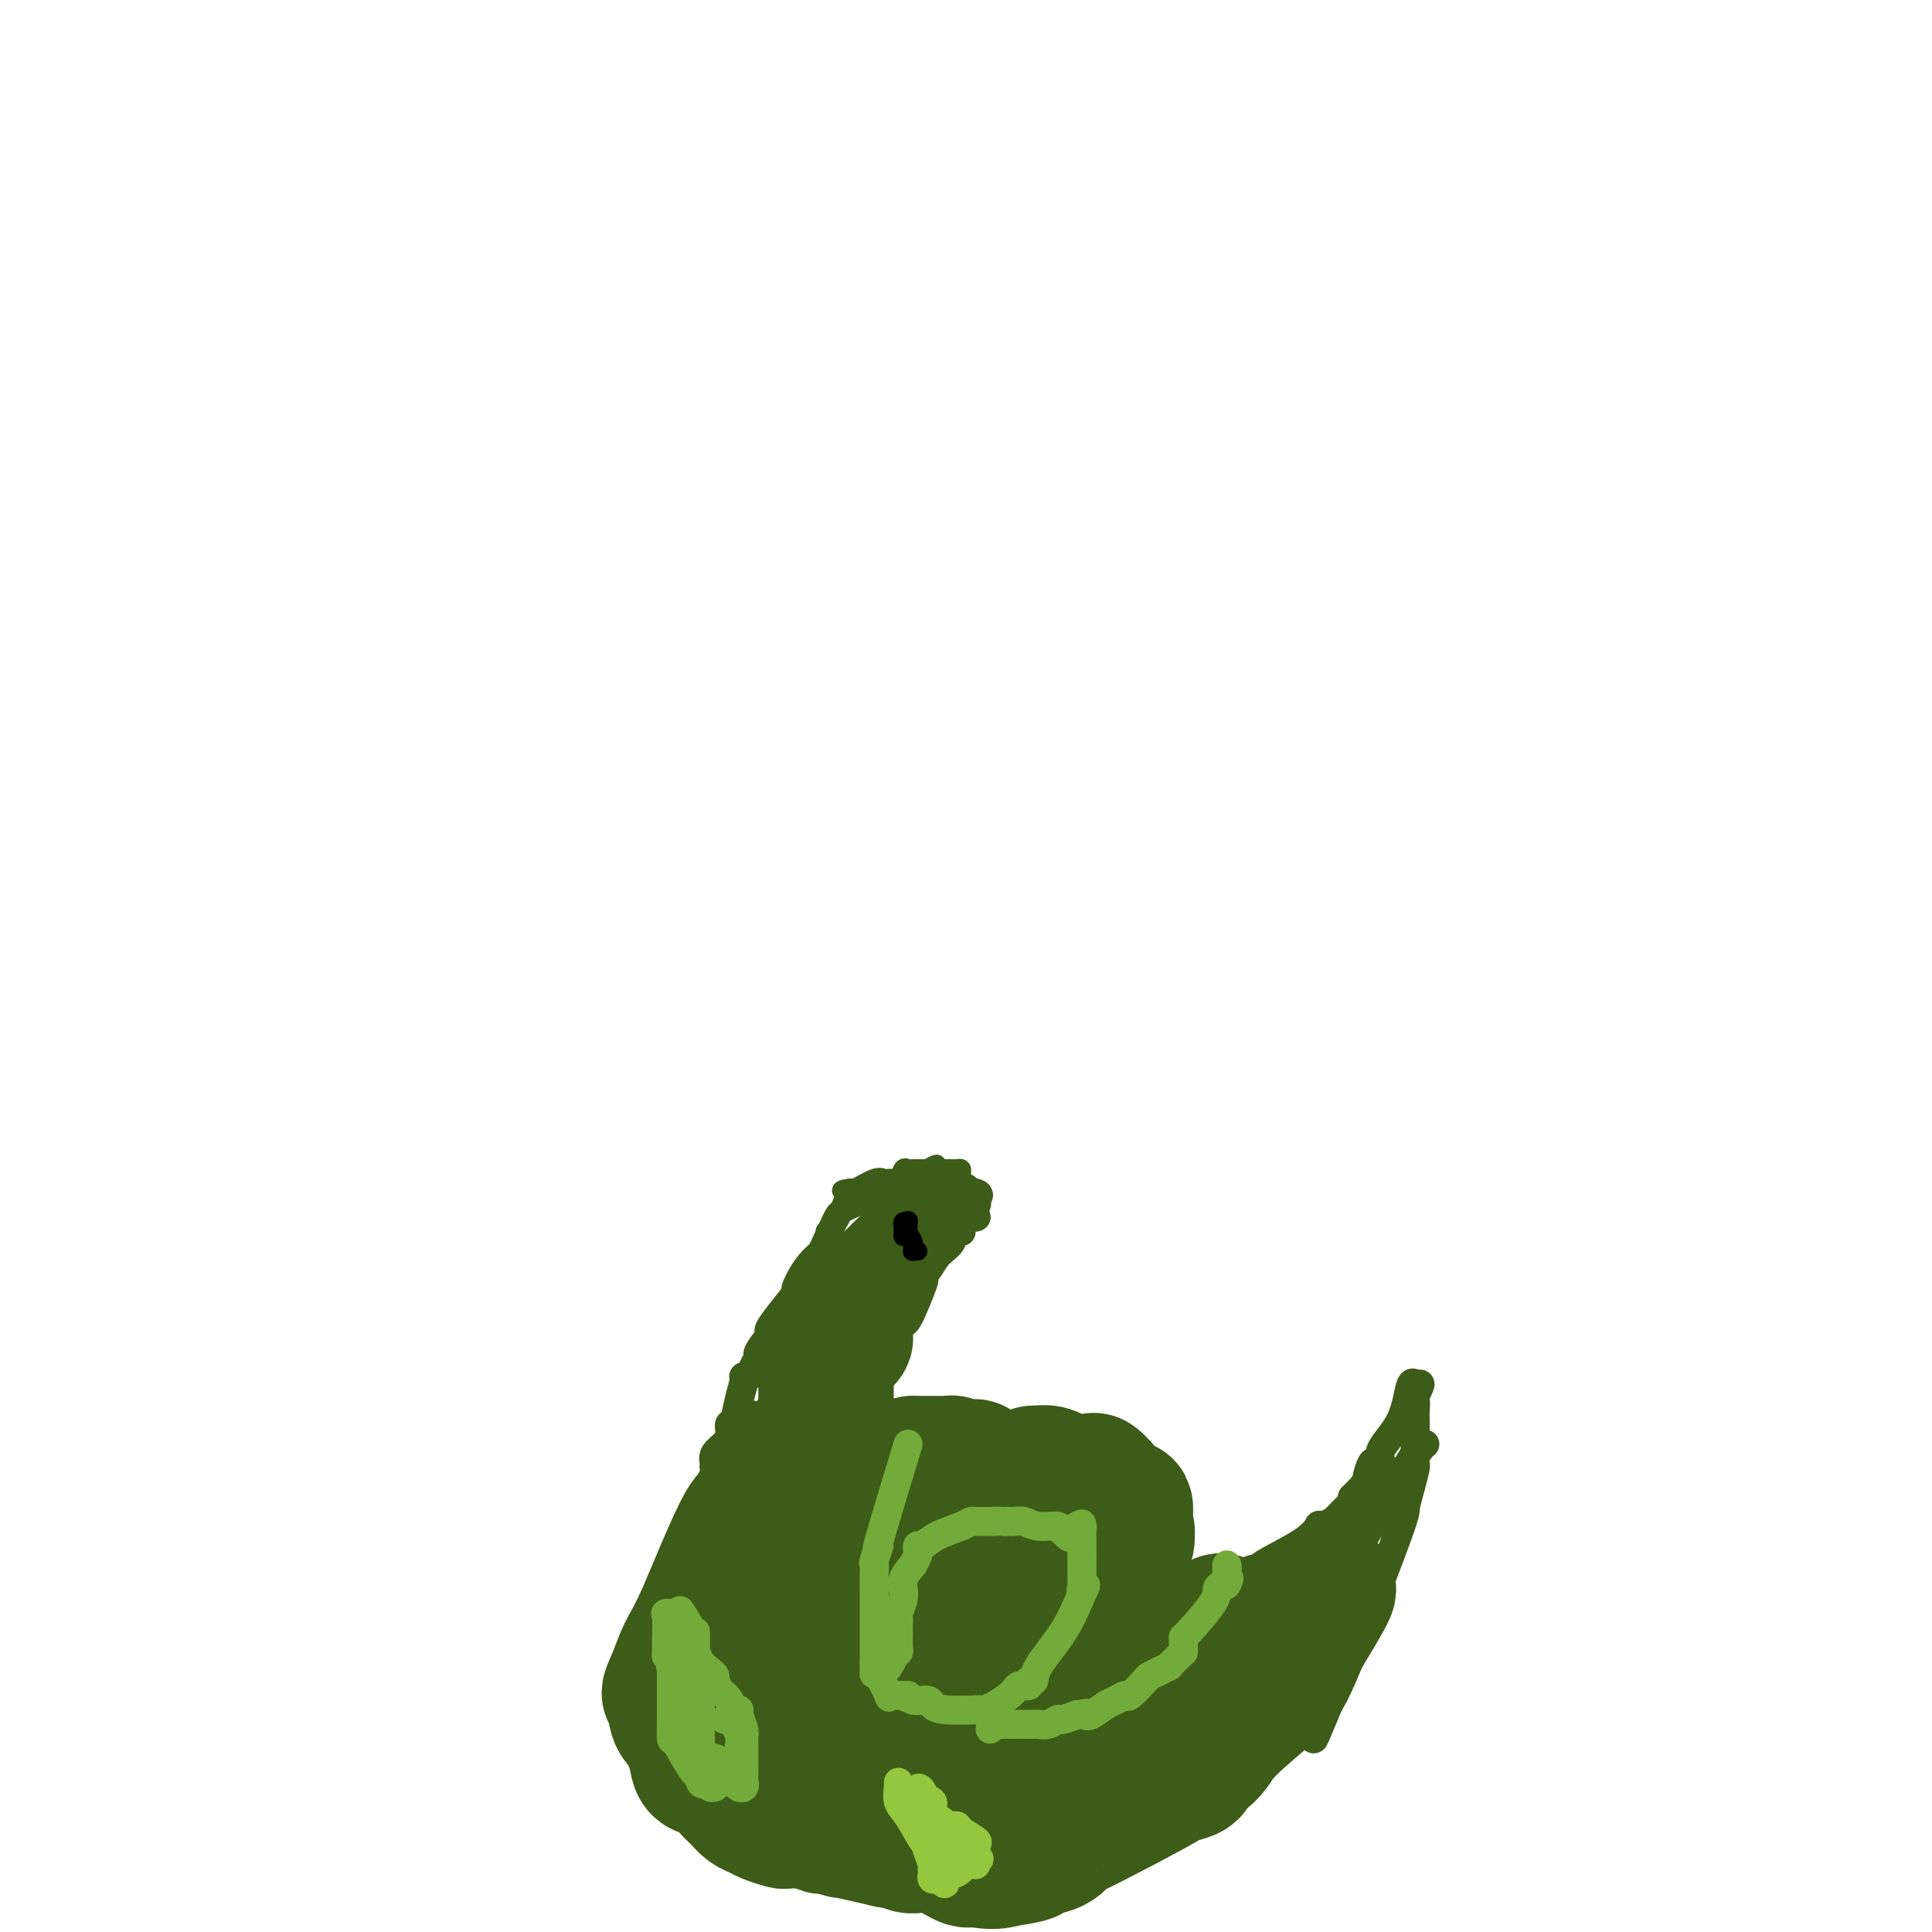<svg viewBox='0 0 400 400' version='1.1' xmlns='http://www.w3.org/2000/svg' xmlns:xlink='http://www.w3.org/1999/xlink'><g fill='none' stroke='#3D5C18' stroke-width='28' stroke-linecap='round' stroke-linejoin='round'><path d='M175,272c-0.000,-0.089 -0.000,-0.177 0,0c0.000,0.177 0.000,0.621 0,1c-0.000,0.379 -0.000,0.694 0,1c0.000,0.306 0.001,0.603 0,1c-0.001,0.397 -0.002,0.893 0,1c0.002,0.107 0.008,-0.175 0,0c-0.008,0.175 -0.030,0.807 0,1c0.030,0.193 0.113,-0.053 0,0c-0.113,0.053 -0.422,0.406 -1,1c-0.578,0.594 -1.425,1.429 -2,2c-0.575,0.571 -0.879,0.877 -1,1c-0.121,0.123 -0.061,0.061 0,0'/><path d='M171,281c-0.619,1.517 -0.166,0.809 0,1c0.166,0.191 0.044,1.282 0,2c-0.044,0.718 -0.012,1.064 0,1c0.012,-0.064 0.003,-0.539 0,0c-0.003,0.539 -0.001,2.093 0,3c0.001,0.907 0.000,1.167 0,2c-0.000,0.833 -0.000,2.238 0,3c0.000,0.762 0.000,0.881 0,1'/><path d='M171,294c0.001,2.759 0.004,3.155 0,4c-0.004,0.845 -0.016,2.137 0,3c0.016,0.863 0.060,1.296 0,2c-0.060,0.704 -0.222,1.680 0,2c0.222,0.320 0.830,-0.017 1,0c0.170,0.017 -0.099,0.386 0,1c0.099,0.614 0.565,1.473 1,2c0.435,0.527 0.839,0.722 1,1c0.161,0.278 0.081,0.639 0,1'/><path d='M174,310c0.404,2.896 -0.085,2.137 0,2c0.085,-0.137 0.744,0.348 1,1c0.256,0.652 0.110,1.471 0,2c-0.110,0.529 -0.185,0.769 0,1c0.185,0.231 0.628,0.453 1,1c0.372,0.547 0.673,1.419 1,2c0.327,0.581 0.679,0.873 1,1c0.321,0.127 0.611,0.090 1,0c0.389,-0.090 0.878,-0.234 1,0c0.122,0.234 -0.122,0.846 0,1c0.122,0.154 0.610,-0.151 1,0c0.390,0.151 0.683,0.757 1,1c0.317,0.243 0.659,0.121 1,0'/><path d='M183,322c1.110,0.403 0.885,-0.088 1,0c0.115,0.088 0.570,0.756 1,1c0.430,0.244 0.833,0.065 2,0c1.167,-0.065 3.096,-0.018 4,0c0.904,0.018 0.782,0.005 1,0c0.218,-0.005 0.777,-0.001 1,0c0.223,0.001 0.112,0.001 0,0'/><path d='M193,323c1.883,0.182 1.590,0.136 2,0c0.410,-0.136 1.523,-0.364 2,-1c0.477,-0.636 0.317,-1.681 1,-2c0.683,-0.319 2.207,0.087 3,0c0.793,-0.087 0.853,-0.666 1,-1c0.147,-0.334 0.379,-0.421 1,-1c0.621,-0.579 1.630,-1.650 2,-2c0.370,-0.350 0.100,0.021 0,0c-0.100,-0.021 -0.028,-0.435 0,-1c0.028,-0.565 0.014,-1.283 0,-2'/><path d='M205,313c0.620,-1.256 0.169,-0.898 0,-1c-0.169,-0.102 -0.057,-0.666 0,-1c0.057,-0.334 0.059,-0.440 0,-1c-0.059,-0.560 -0.178,-1.575 0,-2c0.178,-0.425 0.652,-0.261 0,-1c-0.652,-0.739 -2.431,-2.380 -3,-3c-0.569,-0.620 0.071,-0.219 0,0c-0.071,0.219 -0.854,0.255 -2,0c-1.146,-0.255 -2.653,-0.800 -3,-1c-0.347,-0.200 0.468,-0.054 0,0c-0.468,0.054 -2.219,0.014 -3,0c-0.781,-0.014 -0.591,-0.004 -1,0c-0.409,0.004 -1.418,0.001 -2,0c-0.582,-0.001 -0.738,-0.000 -1,0c-0.262,0.000 -0.631,0.000 -1,0'/><path d='M189,303c-4.015,1.158 -7.553,4.552 -9,6c-1.447,1.448 -0.805,0.951 -1,1c-0.195,0.049 -1.228,0.643 -2,1c-0.772,0.357 -1.282,0.475 -2,1c-0.718,0.525 -1.646,1.457 -2,2c-0.354,0.543 -0.136,0.698 0,1c0.136,0.302 0.191,0.751 0,1c-0.191,0.249 -0.628,0.298 -1,2c-0.372,1.702 -0.678,5.058 -1,7c-0.322,1.942 -0.661,2.471 -1,3'/><path d='M170,328c-0.917,3.237 -1.710,4.328 -2,5c-0.290,0.672 -0.077,0.925 0,1c0.077,0.075 0.019,-0.028 0,0c-0.019,0.028 0.001,0.186 0,1c-0.001,0.814 -0.024,2.284 0,3c0.024,0.716 0.096,0.678 0,1c-0.096,0.322 -0.359,1.004 0,2c0.359,0.996 1.339,2.306 2,3c0.661,0.694 1.002,0.774 1,1c-0.002,0.226 -0.347,0.599 0,1c0.347,0.401 1.385,0.829 2,1c0.615,0.171 0.808,0.086 1,0'/><path d='M174,347c1.120,1.168 0.919,1.087 1,1c0.081,-0.087 0.445,-0.181 1,0c0.555,0.181 1.303,0.637 2,1c0.697,0.363 1.344,0.633 2,1c0.656,0.367 1.322,0.830 2,1c0.678,0.170 1.367,0.045 2,0c0.633,-0.045 1.209,-0.012 3,0c1.791,0.012 4.797,0.003 6,0c1.203,-0.003 0.601,-0.002 0,0'/><path d='M193,351c3.618,0.617 3.162,0.160 3,0c-0.162,-0.160 -0.031,-0.021 1,0c1.031,0.021 2.961,-0.075 4,0c1.039,0.075 1.187,0.322 2,0c0.813,-0.322 2.293,-1.213 5,-2c2.707,-0.787 6.643,-1.471 8,-2c1.357,-0.529 0.137,-0.905 0,-1c-0.137,-0.095 0.809,0.090 1,0c0.191,-0.090 -0.374,-0.454 0,-1c0.374,-0.546 1.687,-1.273 3,-2'/><path d='M220,343c1.461,-1.022 3.112,-1.578 4,-2c0.888,-0.422 1.011,-0.712 1,-1c-0.011,-0.288 -0.157,-0.574 0,-1c0.157,-0.426 0.616,-0.992 1,-1c0.384,-0.008 0.692,0.541 1,0c0.308,-0.541 0.615,-2.174 1,-3c0.385,-0.826 0.846,-0.846 1,-1c0.154,-0.154 0.000,-0.443 0,-1c-0.000,-0.557 0.154,-1.381 1,-4c0.846,-2.619 2.385,-7.034 3,-9c0.615,-1.966 0.308,-1.483 0,-1'/><path d='M233,319c0.774,-2.841 0.208,-1.942 0,-2c-0.208,-0.058 -0.057,-1.071 0,-2c0.057,-0.929 0.019,-1.773 0,-2c-0.019,-0.227 -0.019,0.164 0,0c0.019,-0.164 0.057,-0.884 0,-1c-0.057,-0.116 -0.211,0.371 -1,0c-0.789,-0.371 -2.215,-1.601 -3,-2c-0.785,-0.399 -0.929,0.034 -1,0c-0.071,-0.034 -0.071,-0.535 0,-1c0.071,-0.465 0.211,-0.894 0,-1c-0.211,-0.106 -0.775,0.113 -1,0c-0.225,-0.113 -0.113,-0.556 0,-1'/><path d='M227,307c-1.000,-0.833 -0.500,-0.417 0,0'/><path d='M158,312c-0.414,0.080 -0.827,0.159 -1,0c-0.173,-0.159 -0.104,-0.558 0,0c0.104,0.558 0.245,2.073 0,2c-0.245,-0.073 -0.875,-1.735 -3,2c-2.125,3.735 -5.745,12.867 -8,18c-2.255,5.133 -3.146,6.267 -4,8c-0.854,1.733 -1.673,4.067 -2,5c-0.327,0.933 -0.164,0.467 0,0'/><path d='M140,347c-2.791,5.880 -0.769,3.080 0,2c0.769,-1.080 0.284,-0.440 0,1c-0.284,1.440 -0.369,3.679 0,5c0.369,1.321 1.191,1.723 2,3c0.809,1.277 1.606,3.430 2,5c0.394,1.570 0.384,2.557 1,3c0.616,0.443 1.856,0.342 3,1c1.144,0.658 2.192,2.074 3,3c0.808,0.926 1.376,1.362 2,2c0.624,0.638 1.303,1.477 2,2c0.697,0.523 1.413,0.729 2,1c0.587,0.271 1.047,0.609 2,1c0.953,0.391 2.400,0.837 3,1c0.600,0.163 0.354,0.044 1,0c0.646,-0.044 2.185,-0.013 3,0c0.815,0.013 0.908,0.006 1,0'/><path d='M167,377c1.966,0.405 0.883,-0.084 1,0c0.117,0.084 1.436,0.739 2,1c0.564,0.261 0.372,0.128 1,0c0.628,-0.128 2.076,-0.251 3,0c0.924,0.251 1.326,0.875 1,1c-0.326,0.125 -1.379,-0.250 0,0c1.379,0.250 5.189,1.125 9,2'/><path d='M184,381c2.984,0.559 1.944,-0.043 2,0c0.056,0.043 1.208,0.732 2,1c0.792,0.268 1.224,0.114 2,0c0.776,-0.114 1.896,-0.188 3,0c1.104,0.188 2.194,0.639 3,1c0.806,0.361 1.330,0.633 2,1c0.670,0.367 1.488,0.830 2,1c0.512,0.170 0.718,0.049 1,0c0.282,-0.049 0.641,-0.024 1,0'/><path d='M202,385c3.841,0.665 4.445,0.328 6,0c1.555,-0.328 4.061,-0.647 5,-1c0.939,-0.353 0.312,-0.741 1,-1c0.688,-0.259 2.691,-0.391 4,-1c1.309,-0.609 1.924,-1.697 2,-2c0.076,-0.303 -0.389,0.178 4,-2c4.389,-2.178 13.630,-7.017 17,-9c3.370,-1.983 0.869,-1.111 1,-1c0.131,0.111 2.895,-0.540 4,-1c1.105,-0.460 0.553,-0.730 0,-1'/><path d='M246,366c4.117,-2.342 0.408,-0.196 0,0c-0.408,0.196 2.485,-1.559 4,-3c1.515,-1.441 1.653,-2.568 4,-5c2.347,-2.432 6.902,-6.168 9,-8c2.098,-1.832 1.739,-1.759 1,-1c-0.739,0.759 -1.858,2.203 0,-1c1.858,-3.203 6.693,-11.055 9,-15c2.307,-3.945 2.088,-3.984 2,-4c-0.088,-0.016 -0.044,-0.008 0,0'/><path d='M214,305c0.469,-0.007 0.939,-0.014 1,0c0.061,0.014 -0.286,0.048 0,0c0.286,-0.048 1.204,-0.177 2,0c0.796,0.177 1.471,0.661 2,1c0.529,0.339 0.912,0.533 1,1c0.088,0.467 -0.120,1.207 0,2c0.120,0.793 0.568,1.639 1,3c0.432,1.361 0.848,3.236 1,4c0.152,0.764 0.041,0.418 0,1c-0.041,0.582 -0.011,2.092 0,3c0.011,0.908 0.003,1.213 0,2c-0.003,0.787 -0.001,2.056 0,3c0.001,0.944 0.000,1.562 0,2c-0.000,0.438 -0.000,0.697 0,1c0.000,0.303 0.000,0.652 0,1'/><path d='M222,329c0.352,3.629 0.232,1.701 0,2c-0.232,0.299 -0.574,2.824 -1,5c-0.426,2.176 -0.935,4.001 -1,5c-0.065,0.999 0.312,1.172 0,3c-0.312,1.828 -1.315,5.312 -2,7c-0.685,1.688 -1.052,1.580 -1,2c0.052,0.420 0.522,1.366 0,2c-0.522,0.634 -2.038,0.954 -5,2c-2.962,1.046 -7.371,2.816 -10,4c-2.629,1.184 -3.477,1.780 -4,2c-0.523,0.220 -0.721,0.063 -1,0c-0.279,-0.063 -0.640,-0.031 -1,0'/><path d='M196,363c-4.023,1.245 -3.580,0.358 -4,0c-0.420,-0.358 -1.702,-0.187 -3,0c-1.298,0.187 -2.611,0.391 -4,0c-1.389,-0.391 -2.855,-1.376 -4,-2c-1.145,-0.624 -1.969,-0.888 -3,-1c-1.031,-0.112 -2.268,-0.071 -3,0c-0.732,0.071 -0.958,0.173 -2,0c-1.042,-0.173 -2.899,-0.621 -4,-1c-1.101,-0.379 -1.446,-0.691 -3,-1c-1.554,-0.309 -4.319,-0.617 -6,-2c-1.681,-1.383 -2.279,-3.842 -3,-5c-0.721,-1.158 -1.566,-1.014 -2,-1c-0.434,0.014 -0.459,-0.101 0,-1c0.459,-0.899 1.401,-2.581 3,-4c1.599,-1.419 3.853,-2.574 9,-7c5.147,-4.426 13.185,-12.122 18,-16c4.815,-3.878 6.408,-3.939 8,-4'/><path d='M193,318c7.474,-5.475 7.158,-3.664 9,-3c1.842,0.664 5.842,0.180 8,0c2.158,-0.180 2.473,-0.056 4,0c1.527,0.056 4.265,0.043 6,0c1.735,-0.043 2.465,-0.118 3,1c0.535,1.118 0.874,3.428 1,5c0.126,1.572 0.039,2.406 0,3c-0.039,0.594 -0.030,0.947 0,1c0.030,0.053 0.080,-0.196 0,0c-0.080,0.196 -0.289,0.836 0,1c0.289,0.164 1.078,-0.148 0,0c-1.078,0.148 -4.022,0.757 -6,1c-1.978,0.243 -2.989,0.122 -4,0'/><path d='M214,327c-1.546,0.629 -0.411,0.702 0,1c0.411,0.298 0.099,0.821 0,1c-0.099,0.179 0.016,0.014 0,0c-0.016,-0.014 -0.161,0.124 0,1c0.161,0.876 0.628,2.491 1,4c0.372,1.509 0.648,2.912 1,4c0.352,1.088 0.781,1.861 1,2c0.219,0.139 0.229,-0.355 1,0c0.771,0.355 2.304,1.559 3,2c0.696,0.441 0.554,0.118 1,0c0.446,-0.118 1.480,-0.032 2,0c0.520,0.032 0.525,0.009 1,0c0.475,-0.009 1.422,-0.002 2,0c0.578,0.002 0.789,0.001 1,0'/><path d='M228,342c1.995,0.574 0.981,0.010 1,0c0.019,-0.010 1.070,0.533 2,1c0.930,0.467 1.738,0.859 2,1c0.262,0.141 -0.021,0.030 0,0c0.021,-0.030 0.345,0.020 1,0c0.655,-0.020 1.640,-0.110 2,0c0.360,0.110 0.097,0.421 1,0c0.903,-0.421 2.974,-1.575 4,-2c1.026,-0.425 1.007,-0.121 1,0c-0.007,0.121 -0.004,0.061 0,0'/><path d='M242,342c2.077,-0.017 0.270,-0.061 0,0c-0.270,0.061 0.998,0.226 2,0c1.002,-0.226 1.736,-0.842 2,-1c0.264,-0.158 0.056,0.141 0,0c-0.056,-0.141 0.040,-0.723 0,-1c-0.040,-0.277 -0.217,-0.250 1,-1c1.217,-0.750 3.828,-2.279 5,-3c1.172,-0.721 0.906,-0.635 -1,1c-1.906,1.635 -5.453,4.817 -9,8'/><path d='M242,345c-5.448,3.084 -14.069,6.294 -18,8c-3.931,1.706 -3.173,1.908 -3,2c0.173,0.092 -0.237,0.075 -1,0c-0.763,-0.075 -1.877,-0.207 -4,0c-2.123,0.207 -5.255,0.753 -8,0c-2.745,-0.753 -5.101,-2.805 -6,-4c-0.899,-1.195 -0.339,-1.532 0,-2c0.339,-0.468 0.458,-1.067 0,-2c-0.458,-0.933 -1.494,-2.198 -2,-3c-0.506,-0.802 -0.482,-1.139 -1,-2c-0.518,-0.861 -1.576,-2.246 -2,-3c-0.424,-0.754 -0.212,-0.877 0,-1'/><path d='M197,338c-0.833,-2.167 -0.417,-1.083 0,0'/></g>
<g fill='none' stroke='#3D5C18' stroke-width='6' stroke-linecap='round' stroke-linejoin='round'><path d='M252,329c0.326,-0.001 0.651,-0.001 1,0c0.349,0.001 0.720,0.004 1,0c0.280,-0.004 0.469,-0.016 1,0c0.531,0.016 1.406,0.061 2,0c0.594,-0.061 0.909,-0.226 1,0c0.091,0.226 -0.042,0.845 1,0c1.042,-0.845 3.259,-3.154 4,-4c0.741,-0.846 0.007,-0.228 0,0c-0.007,0.228 0.712,0.065 1,0c0.288,-0.065 0.144,-0.033 0,0'/><path d='M264,325c2.706,-1.595 3.471,-3.583 4,-4c0.529,-0.417 0.821,0.736 3,-1c2.179,-1.736 6.244,-6.362 8,-8c1.756,-1.638 1.204,-0.287 1,0c-0.204,0.287 -0.058,-0.489 0,-1c0.058,-0.511 0.029,-0.755 0,-1'/><path d='M280,310c3.105,-3.047 2.867,-3.163 3,-4c0.133,-0.837 0.637,-2.394 1,-3c0.363,-0.606 0.583,-0.262 1,0c0.417,0.262 1.030,0.441 1,0c-0.030,-0.441 -0.701,-1.502 0,-3c0.701,-1.498 2.776,-3.432 4,-6c1.224,-2.568 1.599,-5.768 2,-7c0.401,-1.232 0.829,-0.495 1,0c0.171,0.495 0.086,0.747 0,1'/><path d='M293,288c2.011,-3.212 0.539,-0.242 0,1c-0.539,1.242 -0.144,0.755 0,1c0.144,0.245 0.039,1.220 0,2c-0.039,0.780 -0.010,1.364 0,2c0.010,0.636 0.003,1.323 0,2c-0.003,0.677 0.000,1.345 0,2c-0.000,0.655 -0.003,1.297 0,2c0.003,0.703 0.011,1.467 0,2c-0.011,0.533 -0.041,0.835 0,1c0.041,0.165 0.151,0.192 0,1c-0.151,0.808 -0.565,2.396 -1,4c-0.435,1.604 -0.893,3.223 -1,4c-0.107,0.777 0.136,0.714 -1,4c-1.136,3.286 -3.652,9.923 -6,16c-2.348,6.077 -4.528,11.593 -6,15c-1.472,3.407 -2.236,4.703 -3,6'/><path d='M275,353c-3.000,7.311 -3.000,7.089 -3,7c-0.000,-0.089 0.000,-0.044 0,0'/><path d='M295,299c-0.441,-0.101 -0.882,-0.202 -1,0c-0.118,0.202 0.086,0.706 0,1c-0.086,0.294 -0.464,0.377 -1,1c-0.536,0.623 -1.230,1.784 -2,3c-0.770,1.216 -1.616,2.485 -2,3c-0.384,0.515 -0.307,0.277 0,0c0.307,-0.277 0.844,-0.592 -2,4c-2.844,4.592 -9.069,14.090 -12,19c-2.931,4.910 -2.569,5.230 -3,6c-0.431,0.770 -1.654,1.988 -2,2c-0.346,0.012 0.186,-1.182 0,-1c-0.186,0.182 -1.088,1.741 0,-1c1.088,-2.741 4.168,-9.783 7,-15c2.832,-5.217 5.416,-8.608 8,-12'/><path d='M285,309c2.533,-4.534 1.364,-1.368 1,0c-0.364,1.368 0.077,0.938 0,1c-0.077,0.062 -0.673,0.616 -1,1c-0.327,0.384 -0.387,0.598 -1,1c-0.613,0.402 -1.780,0.993 -3,2c-1.220,1.007 -2.491,2.431 -3,3c-0.509,0.569 -0.254,0.285 0,0'/><path d='M231,330c0.942,-0.002 1.884,-0.005 2,0c0.116,0.005 -0.595,0.017 1,0c1.595,-0.017 5.496,-0.064 7,0c1.504,0.064 0.612,0.239 1,0c0.388,-0.239 2.058,-0.891 3,-1c0.942,-0.109 1.157,0.324 3,0c1.843,-0.324 5.316,-1.406 7,-2c1.684,-0.594 1.581,-0.699 2,-1c0.419,-0.301 1.361,-0.797 2,-1c0.639,-0.203 0.974,-0.115 1,0c0.026,0.115 -0.256,0.255 0,0c0.256,-0.255 1.052,-0.905 3,-2c1.948,-1.095 5.048,-2.634 7,-4c1.952,-1.366 2.756,-2.560 3,-3c0.244,-0.440 -0.073,-0.126 0,0c0.073,0.126 0.537,0.063 1,0'/><path d='M274,316c3.048,-1.702 1.167,-0.458 1,0c-0.167,0.458 1.381,0.131 2,0c0.619,-0.131 0.310,-0.065 0,0'/><path d='M149,312c-0.000,0.168 -0.001,0.335 0,0c0.001,-0.335 0.003,-1.174 0,-2c-0.003,-0.826 -0.011,-1.639 0,-2c0.011,-0.361 0.042,-0.271 0,-1c-0.042,-0.729 -0.155,-2.278 0,-3c0.155,-0.722 0.580,-0.617 1,-1c0.420,-0.383 0.834,-1.252 1,-2c0.166,-0.748 0.083,-1.374 0,-2'/><path d='M151,299c0.260,-2.905 -0.089,-3.669 0,-4c0.089,-0.331 0.615,-0.231 1,-1c0.385,-0.769 0.628,-2.408 1,-4c0.372,-1.592 0.874,-3.138 1,-4c0.126,-0.862 -0.126,-1.042 0,-1c0.126,0.042 0.628,0.304 1,0c0.372,-0.304 0.615,-1.174 1,-2c0.385,-0.826 0.911,-1.607 1,-2c0.089,-0.393 -0.260,-0.398 0,-1c0.260,-0.602 1.130,-1.801 2,-3'/><path d='M159,277c1.578,-3.938 1.524,-2.782 1,-2c-0.524,0.782 -1.518,1.189 0,-1c1.518,-2.189 5.547,-6.975 7,-9c1.453,-2.025 0.330,-1.289 0,-1c-0.330,0.289 0.132,0.131 1,0c0.868,-0.131 2.142,-0.234 3,-1c0.858,-0.766 1.299,-2.194 2,-3c0.701,-0.806 1.662,-0.989 2,-1c0.338,-0.011 0.052,0.151 0,0c-0.052,-0.151 0.128,-0.615 1,-1c0.872,-0.385 2.436,-0.693 4,-1'/><path d='M180,257c2.626,-1.691 2.692,-1.917 3,-2c0.308,-0.083 0.857,-0.022 1,0c0.143,0.022 -0.119,0.006 0,0c0.119,-0.006 0.621,-0.002 1,0c0.379,0.002 0.635,0.000 1,0c0.365,-0.000 0.840,-0.000 1,0c0.160,0.000 0.005,0.000 1,0c0.995,-0.000 3.142,-0.000 4,0c0.858,0.000 0.429,0.000 0,0'/><path d='M190,257c0.198,0.426 0.396,0.851 0,1c-0.396,0.149 -1.388,0.021 -3,1c-1.612,0.979 -3.846,3.066 -5,4c-1.154,0.934 -1.228,0.717 -2,1c-0.772,0.283 -2.243,1.066 -3,2c-0.757,0.934 -0.799,2.018 -2,4c-1.201,1.982 -3.562,4.862 -4,6c-0.438,1.138 1.045,0.535 0,2c-1.045,1.465 -4.620,4.999 -8,9c-3.380,4.001 -6.566,8.470 -9,12c-2.434,3.530 -4.116,6.123 -5,7c-0.884,0.877 -0.969,0.039 -1,0c-0.031,-0.039 -0.008,0.720 0,1c0.008,0.280 0.002,0.080 0,0c-0.002,-0.080 -0.001,-0.040 0,0'/><path d='M148,307c-4.487,6.220 -1.205,1.269 0,-1c1.205,-2.269 0.332,-1.855 0,-2c-0.332,-0.145 -0.122,-0.848 0,-1c0.122,-0.152 0.156,0.246 0,0c-0.156,-0.246 -0.500,-1.135 0,-2c0.500,-0.865 1.845,-1.706 3,-3c1.155,-1.294 2.119,-3.041 3,-4c0.881,-0.959 1.680,-1.131 2,-1c0.320,0.131 0.160,0.566 0,1'/><path d='M156,294c1.385,-0.978 0.847,0.078 1,1c0.153,0.922 0.997,1.711 2,2c1.003,0.289 2.164,0.077 3,0c0.836,-0.077 1.348,-0.021 2,0c0.652,0.021 1.445,0.006 2,0c0.555,-0.006 0.873,-0.002 1,0c0.127,0.002 0.064,0.001 0,0'/><path d='M175,297c-0.180,0.001 -0.360,0.001 0,0c0.360,-0.001 1.259,-0.004 2,0c0.741,0.004 1.323,0.014 2,0c0.677,-0.014 1.449,-0.051 2,0c0.551,0.051 0.880,0.192 1,0c0.120,-0.192 0.032,-0.715 0,-1c-0.032,-0.285 -0.009,-0.332 0,-1c0.009,-0.668 0.002,-1.958 0,-3c-0.002,-1.042 -0.001,-1.837 0,-2c0.001,-0.163 0.000,0.307 0,0c-0.000,-0.307 -0.000,-1.392 0,-2c0.000,-0.608 0.000,-0.741 0,-1c-0.000,-0.259 -0.000,-0.646 0,-1c0.000,-0.354 0.000,-0.677 0,-1'/><path d='M182,285c-0.031,-1.603 -0.108,0.391 0,0c0.108,-0.391 0.399,-3.165 2,-7c1.601,-3.835 4.510,-8.729 6,-12c1.490,-3.271 1.561,-4.919 2,-6c0.439,-1.081 1.245,-1.596 2,-2c0.755,-0.404 1.460,-0.696 2,-1c0.540,-0.304 0.915,-0.620 1,-1c0.085,-0.380 -0.118,-0.823 0,-1c0.118,-0.177 0.559,-0.089 1,0'/><path d='M198,255c0.856,-0.772 -0.003,-0.201 0,0c0.003,0.201 0.869,0.033 1,0c0.131,-0.033 -0.472,0.068 -1,0c-0.528,-0.068 -0.982,-0.306 -1,0c-0.018,0.306 0.401,1.157 0,2c-0.401,0.843 -1.623,1.680 -2,2c-0.377,0.320 0.091,0.125 0,0c-0.091,-0.125 -0.740,-0.178 -1,0c-0.260,0.178 -0.130,0.589 0,1'/><path d='M194,260c-1.014,1.412 -1.550,2.443 -2,3c-0.450,0.557 -0.814,0.640 -1,1c-0.186,0.360 -0.193,0.998 0,1c0.193,0.002 0.588,-0.632 0,1c-0.588,1.632 -2.158,5.530 -3,7c-0.842,1.470 -0.958,0.511 -1,0c-0.042,-0.511 -0.012,-0.575 0,-1c0.012,-0.425 0.006,-1.213 0,-2'/><path d='M187,270c-0.155,-0.954 -0.041,-1.838 0,-2c0.041,-0.162 0.011,0.398 0,0c-0.011,-0.398 -0.003,-1.755 0,-3c0.003,-1.245 -0.000,-2.379 0,-3c0.000,-0.621 0.004,-0.730 0,-1c-0.004,-0.270 -0.014,-0.702 0,-1c0.014,-0.298 0.053,-0.461 0,-1c-0.053,-0.539 -0.196,-1.455 0,-2c0.196,-0.545 0.732,-0.721 1,-1c0.268,-0.279 0.268,-0.662 1,-1c0.732,-0.338 2.197,-0.629 3,-1c0.803,-0.371 0.944,-0.820 1,-1c0.056,-0.180 0.028,-0.090 0,0'/><path d='M193,253c0.952,-0.480 0.832,-0.181 1,0c0.168,0.181 0.622,0.245 1,0c0.378,-0.245 0.679,-0.798 1,-1c0.321,-0.202 0.663,-0.054 1,0c0.337,0.054 0.668,0.015 1,0c0.332,-0.015 0.666,-0.004 1,0c0.334,0.004 0.667,0.001 1,0c0.333,-0.001 0.667,-0.001 1,0'/><path d='M201,252c1.464,-0.155 1.122,-0.041 1,0c-0.122,0.041 -0.026,0.011 -1,0c-0.974,-0.011 -3.019,-0.003 -4,0c-0.981,0.003 -0.896,0.001 -1,0c-0.104,-0.001 -0.395,-0.000 -1,0c-0.605,0.000 -1.523,0.000 -2,0c-0.477,-0.000 -0.513,-0.000 -1,0c-0.487,0.000 -1.425,0.000 -2,0c-0.575,-0.000 -0.788,-0.000 -1,0'/><path d='M189,252c-2.102,-0.004 -1.356,-0.012 -1,0c0.356,0.012 0.324,0.046 0,0c-0.324,-0.046 -0.939,-0.170 -1,0c-0.061,0.170 0.431,0.634 0,1c-0.431,0.366 -1.786,0.635 -3,1c-1.214,0.365 -2.288,0.826 -3,1c-0.712,0.174 -1.064,0.060 -1,0c0.064,-0.060 0.543,-0.068 1,0c0.457,0.068 0.892,0.211 1,0c0.108,-0.211 -0.112,-0.774 0,-1c0.112,-0.226 0.556,-0.113 1,0'/><path d='M183,254c-0.809,0.148 0.167,-0.482 1,-1c0.833,-0.518 1.522,-0.924 2,-1c0.478,-0.076 0.745,0.177 1,0c0.255,-0.177 0.498,-0.783 1,-1c0.502,-0.217 1.262,-0.044 2,0c0.738,0.044 1.455,-0.041 2,0c0.545,0.041 0.917,0.207 1,0c0.083,-0.207 -0.122,-0.787 0,-1c0.122,-0.213 0.571,-0.057 1,0c0.429,0.057 0.837,0.016 1,0c0.163,-0.016 0.082,-0.008 0,0'/><path d='M195,250c2.019,-0.514 1.066,0.203 1,0c-0.066,-0.203 0.755,-1.324 1,-2c0.245,-0.676 -0.084,-0.906 0,-1c0.084,-0.094 0.583,-0.053 1,0c0.417,0.053 0.753,0.116 1,0c0.247,-0.116 0.407,-0.413 1,0c0.593,0.413 1.621,1.534 2,2c0.379,0.466 0.108,0.276 0,0c-0.108,-0.276 -0.054,-0.638 0,-1'/><path d='M202,248c1.126,-0.532 0.442,-0.860 0,-1c-0.442,-0.140 -0.643,-0.090 -1,0c-0.357,0.090 -0.869,0.220 -1,0c-0.131,-0.220 0.121,-0.791 0,-1c-0.121,-0.209 -0.613,-0.056 -1,0c-0.387,0.056 -0.668,0.015 -1,0c-0.332,-0.015 -0.714,-0.004 -1,0c-0.286,0.004 -0.475,0.001 -1,0c-0.525,-0.001 -1.384,-0.000 -2,0c-0.616,0.000 -0.988,0.000 -1,0c-0.012,-0.000 0.337,-0.000 0,0c-0.337,0.000 -1.360,0.000 -2,0c-0.640,-0.000 -0.897,-0.000 -1,0c-0.103,0.000 -0.051,0.000 0,0'/><path d='M190,246c-2.142,-0.436 -1.495,-0.526 -2,0c-0.505,0.526 -2.160,1.668 -3,2c-0.840,0.332 -0.866,-0.145 -1,0c-0.134,0.145 -0.376,0.914 0,1c0.376,0.086 1.369,-0.511 0,1c-1.369,1.511 -5.099,5.129 -7,7c-1.901,1.871 -1.974,1.996 -2,2c-0.026,0.004 -0.007,-0.114 0,0c0.007,0.114 0.002,0.461 0,1c-0.002,0.539 -0.001,1.269 0,2'/><path d='M175,262c-2.879,3.096 -2.578,2.835 -3,4c-0.422,1.165 -1.567,3.756 -2,5c-0.433,1.244 -0.155,1.143 0,1c0.155,-0.143 0.186,-0.327 0,0c-0.186,0.327 -0.588,1.165 -1,2c-0.412,0.835 -0.832,1.667 -1,2c-0.168,0.333 -0.084,0.166 0,0'/></g>
<g fill='none' stroke='#73AB3A' stroke-width='6' stroke-linecap='round' stroke-linejoin='round'><path d='M188,299c-2.566,8.425 -5.132,16.851 -6,20c-0.868,3.149 -0.036,1.023 0,1c0.036,-0.023 -0.722,2.057 -1,3c-0.278,0.943 -0.074,0.750 0,1c0.074,0.250 0.020,0.945 0,2c-0.020,1.055 -0.005,2.471 0,4c0.005,1.529 0.001,3.173 0,5c-0.001,1.827 -0.000,3.838 0,5c0.000,1.162 0.000,1.475 0,2c-0.000,0.525 -0.000,1.263 0,2'/><path d='M181,344c-0.027,3.706 -0.095,2.471 0,2c0.095,-0.471 0.354,-0.179 1,1c0.646,1.179 1.679,3.244 2,4c0.321,0.756 -0.068,0.203 0,0c0.068,-0.203 0.595,-0.055 1,0c0.405,0.055 0.687,0.016 1,0c0.313,-0.016 0.656,-0.008 1,0'/><path d='M187,351c1.140,1.019 0.990,0.067 1,0c0.010,-0.067 0.179,0.753 1,1c0.821,0.247 2.295,-0.077 3,0c0.705,0.077 0.643,0.557 1,1c0.357,0.443 1.135,0.850 3,1c1.865,0.150 4.819,0.043 6,0c1.181,-0.043 0.591,-0.021 0,0'/><path d='M202,354c2.561,0.424 1.465,-0.015 1,0c-0.465,0.015 -0.297,0.483 1,0c1.297,-0.483 3.725,-1.918 5,-3c1.275,-1.082 1.399,-1.813 2,-2c0.601,-0.187 1.679,0.168 2,0c0.321,-0.168 -0.116,-0.860 0,-1c0.116,-0.140 0.784,0.272 1,0c0.216,-0.272 -0.019,-1.227 1,-3c1.019,-1.773 3.291,-4.364 5,-7c1.709,-2.636 2.854,-5.318 4,-8'/><path d='M224,330c1.547,-3.023 0.415,-1.581 0,-1c-0.415,0.581 -0.111,0.302 0,0c0.111,-0.302 0.030,-0.627 0,-1c-0.030,-0.373 -0.008,-0.793 0,-1c0.008,-0.207 0.002,-0.202 0,-1c-0.002,-0.798 -0.001,-2.399 0,-4'/><path d='M224,322c0.003,-2.594 0.012,-5.080 0,-6c-0.012,-0.920 -0.044,-0.274 0,0c0.044,0.274 0.166,0.174 0,0c-0.166,-0.174 -0.619,-0.424 -1,0c-0.381,0.424 -0.691,1.521 -1,2c-0.309,0.479 -0.617,0.340 -1,0c-0.383,-0.340 -0.840,-0.879 -1,-1c-0.160,-0.121 -0.021,0.178 0,0c0.021,-0.178 -0.074,-0.832 -1,-1c-0.926,-0.168 -2.682,0.151 -4,0c-1.318,-0.151 -2.199,-0.772 -3,-1c-0.801,-0.228 -1.523,-0.061 -2,0c-0.477,0.061 -0.708,0.018 -1,0c-0.292,-0.018 -0.646,-0.009 -1,0'/><path d='M208,315c-2.836,-0.154 -1.926,-0.039 -2,0c-0.074,0.039 -1.132,0.002 -2,0c-0.868,-0.002 -1.546,0.032 -2,0c-0.454,-0.032 -0.686,-0.129 -1,0c-0.314,0.129 -0.711,0.482 -2,1c-1.289,0.518 -3.469,1.199 -5,2c-1.531,0.801 -2.413,1.723 -3,2c-0.587,0.277 -0.879,-0.091 -1,0c-0.121,0.091 -0.071,0.640 0,1c0.071,0.360 0.163,0.531 0,1c-0.163,0.469 -0.582,1.234 -1,2'/><path d='M189,324c-1.228,1.481 -1.797,2.183 -2,3c-0.203,0.817 -0.040,1.749 0,2c0.040,0.251 -0.042,-0.179 0,0c0.042,0.179 0.207,0.967 0,2c-0.207,1.033 -0.788,2.311 -1,3c-0.212,0.689 -0.056,0.787 0,1c0.056,0.213 0.011,0.540 0,1c-0.011,0.460 0.012,1.053 0,2c-0.012,0.947 -0.060,2.247 0,3c0.060,0.753 0.226,0.959 0,1c-0.226,0.041 -0.844,-0.082 -1,0c-0.156,0.082 0.150,0.368 0,1c-0.150,0.632 -0.757,1.609 -1,2c-0.243,0.391 -0.121,0.195 0,0'/><path d='M205,358c0.535,-0.423 1.069,-0.845 1,-1c-0.069,-0.155 -0.742,-0.042 0,0c0.742,0.042 2.898,0.012 4,0c1.102,-0.012 1.150,-0.007 2,0c0.850,0.007 2.502,0.017 3,0c0.498,-0.017 -0.159,-0.060 0,0c0.159,0.060 1.136,0.222 2,0c0.864,-0.222 1.617,-0.829 2,-1c0.383,-0.171 0.395,0.094 1,0c0.605,-0.094 1.802,-0.547 3,-1'/><path d='M223,355c3.219,-0.494 2.267,-0.228 2,0c-0.267,0.228 0.150,0.418 1,0c0.850,-0.418 2.133,-1.443 3,-2c0.867,-0.557 1.317,-0.646 2,-1c0.683,-0.354 1.600,-0.973 2,-1c0.400,-0.027 0.282,0.539 1,0c0.718,-0.539 2.270,-2.184 3,-3c0.730,-0.816 0.637,-0.805 1,-1c0.363,-0.195 1.181,-0.598 2,-1'/><path d='M240,346c2.978,-1.515 1.922,-0.801 2,-1c0.078,-0.199 1.289,-1.310 2,-2c0.711,-0.690 0.923,-0.960 1,-1c0.077,-0.040 0.020,0.148 0,0c-0.020,-0.148 -0.001,-0.634 0,-1c0.001,-0.366 -0.014,-0.613 0,-1c0.014,-0.387 0.059,-0.916 0,-1c-0.059,-0.084 -0.222,0.276 1,-1c1.222,-1.276 3.829,-4.190 5,-6c1.171,-1.810 0.906,-2.517 1,-3c0.094,-0.483 0.547,-0.741 1,-1'/><path d='M253,328c2.238,-2.736 1.332,-0.576 1,0c-0.332,0.576 -0.089,-0.433 0,-1c0.089,-0.567 0.024,-0.691 0,-1c-0.024,-0.309 -0.007,-0.803 0,-1c0.007,-0.197 0.003,-0.099 0,0'/><path d='M254,325c0.156,-0.689 0.044,-0.911 0,-1c-0.044,-0.089 -0.022,-0.044 0,0'/><path d='M148,370c-0.329,0.088 -0.659,0.177 -1,0c-0.341,-0.177 -0.694,-0.619 -1,-1c-0.306,-0.381 -0.565,-0.701 -1,-1c-0.435,-0.299 -1.045,-0.578 -2,-2c-0.955,-1.422 -2.256,-3.986 -3,-5c-0.744,-1.014 -0.931,-0.478 -1,-1c-0.069,-0.522 -0.018,-2.101 0,-3c0.018,-0.899 0.005,-1.117 0,-1c-0.005,0.117 -0.001,0.570 0,0c0.001,-0.570 0.000,-2.163 0,-4c-0.000,-1.837 -0.000,-3.919 0,-6'/><path d='M139,346c-0.381,-2.931 -0.834,-2.757 -1,-3c-0.166,-0.243 -0.046,-0.902 0,-1c0.046,-0.098 0.019,0.367 0,0c-0.019,-0.367 -0.030,-1.564 0,-3c0.030,-1.436 0.102,-3.111 0,-4c-0.102,-0.889 -0.378,-0.991 0,-1c0.378,-0.009 1.412,0.077 2,1c0.588,0.923 0.732,2.684 1,4c0.268,1.316 0.659,2.188 1,3c0.341,0.812 0.630,1.565 1,2c0.370,0.435 0.820,0.553 1,1c0.180,0.447 0.090,1.224 0,2'/><path d='M144,347c1.155,2.728 1.041,3.548 1,4c-0.041,0.452 -0.011,0.538 0,1c0.011,0.462 0.001,1.302 0,2c-0.001,0.698 0.007,1.255 0,2c-0.007,0.745 -0.029,1.678 0,3c0.029,1.322 0.108,3.033 0,5c-0.108,1.967 -0.405,4.190 0,5c0.405,0.810 1.511,0.207 2,0c0.489,-0.207 0.363,-0.017 1,0c0.637,0.017 2.039,-0.138 3,0c0.961,0.138 1.480,0.569 2,1'/><path d='M153,370c1.177,0.128 0.119,-0.051 0,0c-0.119,0.051 0.700,0.333 1,0c0.300,-0.333 0.082,-1.281 0,-1c-0.082,0.281 -0.026,1.792 0,0c0.026,-1.792 0.022,-6.887 0,-9c-0.022,-2.113 -0.062,-1.244 0,-1c0.062,0.244 0.224,-0.137 0,-1c-0.224,-0.863 -0.836,-2.209 -1,-3c-0.164,-0.791 0.121,-1.026 0,-1c-0.121,0.026 -0.648,0.315 -1,0c-0.352,-0.315 -0.529,-1.233 -1,-2c-0.471,-0.767 -1.235,-1.384 -2,-2'/><path d='M149,350c-1.009,-1.949 -1.030,-1.822 -1,-2c0.030,-0.178 0.111,-0.659 0,-1c-0.111,-0.341 -0.416,-0.540 -1,-1c-0.584,-0.460 -1.448,-1.180 -2,-2c-0.552,-0.820 -0.793,-1.740 -1,-2c-0.207,-0.260 -0.382,0.141 -1,-1c-0.618,-1.141 -1.679,-3.822 -2,-5c-0.321,-1.178 0.100,-0.852 0,-1c-0.100,-0.148 -0.719,-0.771 -1,-1c-0.281,-0.229 -0.223,-0.066 0,0c0.223,0.066 0.612,0.033 1,0'/><path d='M141,334c-0.845,-1.860 1.041,1.490 2,3c0.959,1.510 0.990,1.180 1,1c0.010,-0.180 -0.001,-0.211 0,0c0.001,0.211 0.014,0.662 0,2c-0.014,1.338 -0.056,3.561 0,5c0.056,1.439 0.211,2.092 0,3c-0.211,0.908 -0.789,2.070 -1,3c-0.211,0.930 -0.057,1.628 0,2c0.057,0.372 0.015,0.417 0,1c-0.015,0.583 -0.004,1.703 0,2c0.004,0.297 0.001,-0.228 0,0c-0.001,0.228 -0.000,1.208 0,2c0.000,0.792 0.000,1.396 0,2'/><path d='M143,360c0.073,3.030 0.755,0.604 1,0c0.245,-0.604 0.053,0.613 0,1c-0.053,0.387 0.031,-0.055 0,0c-0.031,0.055 -0.179,0.606 0,1c0.179,0.394 0.685,0.631 1,1c0.315,0.369 0.438,0.870 1,1c0.562,0.130 1.562,-0.112 2,0c0.438,0.112 0.313,0.577 1,1c0.687,0.423 2.184,0.804 3,1c0.816,0.196 0.950,0.207 1,0c0.050,-0.207 0.014,-0.630 0,-1c-0.014,-0.370 -0.007,-0.685 0,-1'/><path d='M153,364c1.552,0.699 0.431,0.446 0,0c-0.431,-0.446 -0.171,-1.086 0,-2c0.171,-0.914 0.252,-2.101 0,-3c-0.252,-0.899 -0.838,-1.509 -1,-2c-0.162,-0.491 0.100,-0.864 0,-1c-0.100,-0.136 -0.563,-0.037 -1,0c-0.437,0.037 -0.848,0.010 -1,0c-0.152,-0.010 -0.043,-0.003 0,0c0.043,0.003 0.022,0.001 0,0'/></g>
<g fill='none' stroke='#93C83E' stroke-width='6' stroke-linecap='round' stroke-linejoin='round'><path d='M186,369c0.038,0.134 0.076,0.269 0,1c-0.076,0.731 -0.267,2.059 0,3c0.267,0.941 0.991,1.495 2,3c1.009,1.505 2.302,3.962 3,5c0.698,1.038 0.801,0.656 1,1c0.199,0.344 0.494,1.413 1,2c0.506,0.587 1.221,0.693 2,1c0.779,0.307 1.620,0.815 2,1c0.380,0.185 0.298,0.047 1,0c0.702,-0.047 2.188,-0.002 3,0c0.812,0.002 0.949,-0.038 1,0c0.051,0.038 0.014,0.154 0,0c-0.014,-0.154 -0.007,-0.577 0,-1'/><path d='M202,385c1.405,0.041 0.417,-0.357 0,-1c-0.417,-0.643 -0.262,-1.530 0,-2c0.262,-0.470 0.633,-0.521 0,-1c-0.633,-0.479 -2.268,-1.385 -3,-2c-0.732,-0.615 -0.560,-0.938 -1,-1c-0.440,-0.062 -1.491,0.138 -2,0c-0.509,-0.138 -0.475,-0.614 -1,-1c-0.525,-0.386 -1.610,-0.681 -2,-1c-0.390,-0.319 -0.084,-0.663 0,-1c0.084,-0.337 -0.054,-0.668 0,-1c0.054,-0.332 0.301,-0.666 0,-1c-0.301,-0.334 -1.151,-0.667 -2,-1'/><path d='M191,372c-1.705,-2.429 -0.467,-2.003 0,-1c0.467,1.003 0.164,2.583 0,4c-0.164,1.417 -0.187,2.670 0,4c0.187,1.330 0.585,2.738 1,4c0.415,1.262 0.846,2.377 1,3c0.154,0.623 0.030,0.755 0,1c-0.030,0.245 0.033,0.602 0,1c-0.033,0.398 -0.163,0.838 0,1c0.163,0.162 0.618,0.046 1,0c0.382,-0.046 0.691,-0.023 1,0'/><path d='M195,389c0.817,2.392 0.860,-0.128 1,-1c0.140,-0.872 0.377,-0.096 1,0c0.623,0.096 1.631,-0.490 2,-1c0.369,-0.510 0.100,-0.946 0,-1c-0.100,-0.054 -0.030,0.274 0,0c0.030,-0.274 0.019,-1.151 0,-2c-0.019,-0.849 -0.046,-1.671 0,-2c0.046,-0.329 0.166,-0.166 0,0c-0.166,0.166 -0.619,0.333 -1,0c-0.381,-0.333 -0.691,-1.167 -1,-2'/><path d='M197,380c-0.322,-1.327 -0.127,-1.143 0,-1c0.127,0.143 0.188,0.246 0,0c-0.188,-0.246 -0.624,-0.839 -1,-1c-0.376,-0.161 -0.693,0.111 -1,0c-0.307,-0.111 -0.604,-0.604 -1,-1c-0.396,-0.396 -0.890,-0.694 -1,-1c-0.110,-0.306 0.163,-0.621 0,-1c-0.163,-0.379 -0.761,-0.823 -1,-1c-0.239,-0.177 -0.120,-0.089 0,0'/></g>
<g fill='none' stroke='#000000' stroke-width='4' stroke-linecap='round' stroke-linejoin='round'><path d='M187,256c-0.006,-0.339 -0.012,-0.679 0,-1c0.012,-0.321 0.042,-0.625 0,-1c-0.042,-0.375 -0.155,-0.821 0,-1c0.155,-0.179 0.577,-0.089 1,0'/><path d='M188,253c0.150,-0.516 0.026,-0.307 0,0c-0.026,0.307 0.046,0.713 0,1c-0.046,0.287 -0.209,0.455 0,1c0.209,0.545 0.792,1.467 1,2c0.208,0.533 0.042,0.679 0,1c-0.042,0.321 0.040,0.818 0,1c-0.040,0.182 -0.203,0.049 0,0c0.203,-0.049 0.772,-0.014 1,0c0.228,0.014 0.114,0.007 0,0'/></g>
<g fill='none' stroke='#3D5C18' stroke-width='4' stroke-linecap='round' stroke-linejoin='round'><path d='M164,268c-0.016,0.116 -0.031,0.232 0,0c0.031,-0.232 0.110,-0.812 0,-1c-0.110,-0.188 -0.408,0.016 0,-1c0.408,-1.016 1.524,-3.252 3,-5c1.476,-1.748 3.313,-3.007 4,-4c0.687,-0.993 0.225,-1.720 0,-2c-0.225,-0.280 -0.215,-0.114 0,0c0.215,0.114 0.633,0.175 1,0c0.367,-0.175 0.684,-0.588 1,-1'/><path d='M173,254c1.621,-2.742 1.172,-2.598 2,-3c0.828,-0.402 2.931,-1.351 4,-2c1.069,-0.649 1.102,-0.999 1,-1c-0.102,-0.001 -0.340,0.346 0,0c0.340,-0.346 1.257,-1.385 2,-2c0.743,-0.615 1.311,-0.806 2,-1c0.689,-0.194 1.498,-0.392 2,-1c0.502,-0.608 0.698,-1.627 1,-2c0.302,-0.373 0.710,-0.100 1,0c0.290,0.100 0.463,0.027 1,0c0.537,-0.027 1.439,-0.008 2,0c0.561,0.008 0.780,0.004 1,0'/><path d='M192,242c3.179,-1.856 1.625,-0.497 1,0c-0.625,0.497 -0.322,0.133 0,0c0.322,-0.133 0.663,-0.035 1,0c0.337,0.035 0.668,0.009 1,0c0.332,-0.009 0.663,0.001 1,0c0.337,-0.001 0.679,-0.011 1,0c0.321,0.011 0.622,0.044 1,0c0.378,-0.044 0.832,-0.166 1,0c0.168,0.166 0.048,0.619 0,1c-0.048,0.381 -0.024,0.691 0,1'/><path d='M199,244c0.896,0.309 -0.363,0.083 -1,0c-0.637,-0.083 -0.653,-0.022 -1,0c-0.347,0.022 -1.024,0.006 -2,0c-0.976,-0.006 -2.250,-0.001 -4,0c-1.750,0.001 -3.975,-0.002 -5,0c-1.025,0.002 -0.849,0.008 -1,0c-0.151,-0.008 -0.629,-0.030 -1,0c-0.371,0.030 -0.636,0.111 -1,0c-0.364,-0.111 -0.829,-0.415 -2,0c-1.171,0.415 -3.049,1.547 -4,2c-0.951,0.453 -0.976,0.226 -1,0'/><path d='M176,246c-3.510,0.506 -0.787,0.769 0,1c0.787,0.231 -0.364,0.428 -1,1c-0.636,0.572 -0.759,1.518 -1,2c-0.241,0.482 -0.600,0.500 -1,1c-0.400,0.500 -0.840,1.481 -2,4c-1.160,2.519 -3.042,6.575 -4,9c-0.958,2.425 -0.994,3.219 -1,4c-0.006,0.781 0.019,1.550 0,2c-0.019,0.450 -0.082,0.583 0,1c0.082,0.417 0.309,1.119 0,2c-0.309,0.881 -1.155,1.940 -2,3'/><path d='M164,276c-1.811,5.030 -0.338,2.605 0,2c0.338,-0.605 -0.458,0.608 -1,1c-0.542,0.392 -0.831,-0.039 -1,0c-0.169,0.039 -0.219,0.546 0,1c0.219,0.454 0.708,0.854 1,1c0.292,0.146 0.386,0.039 2,0c1.614,-0.039 4.747,-0.011 6,0c1.253,0.011 0.627,0.006 0,0'/></g>
</svg>